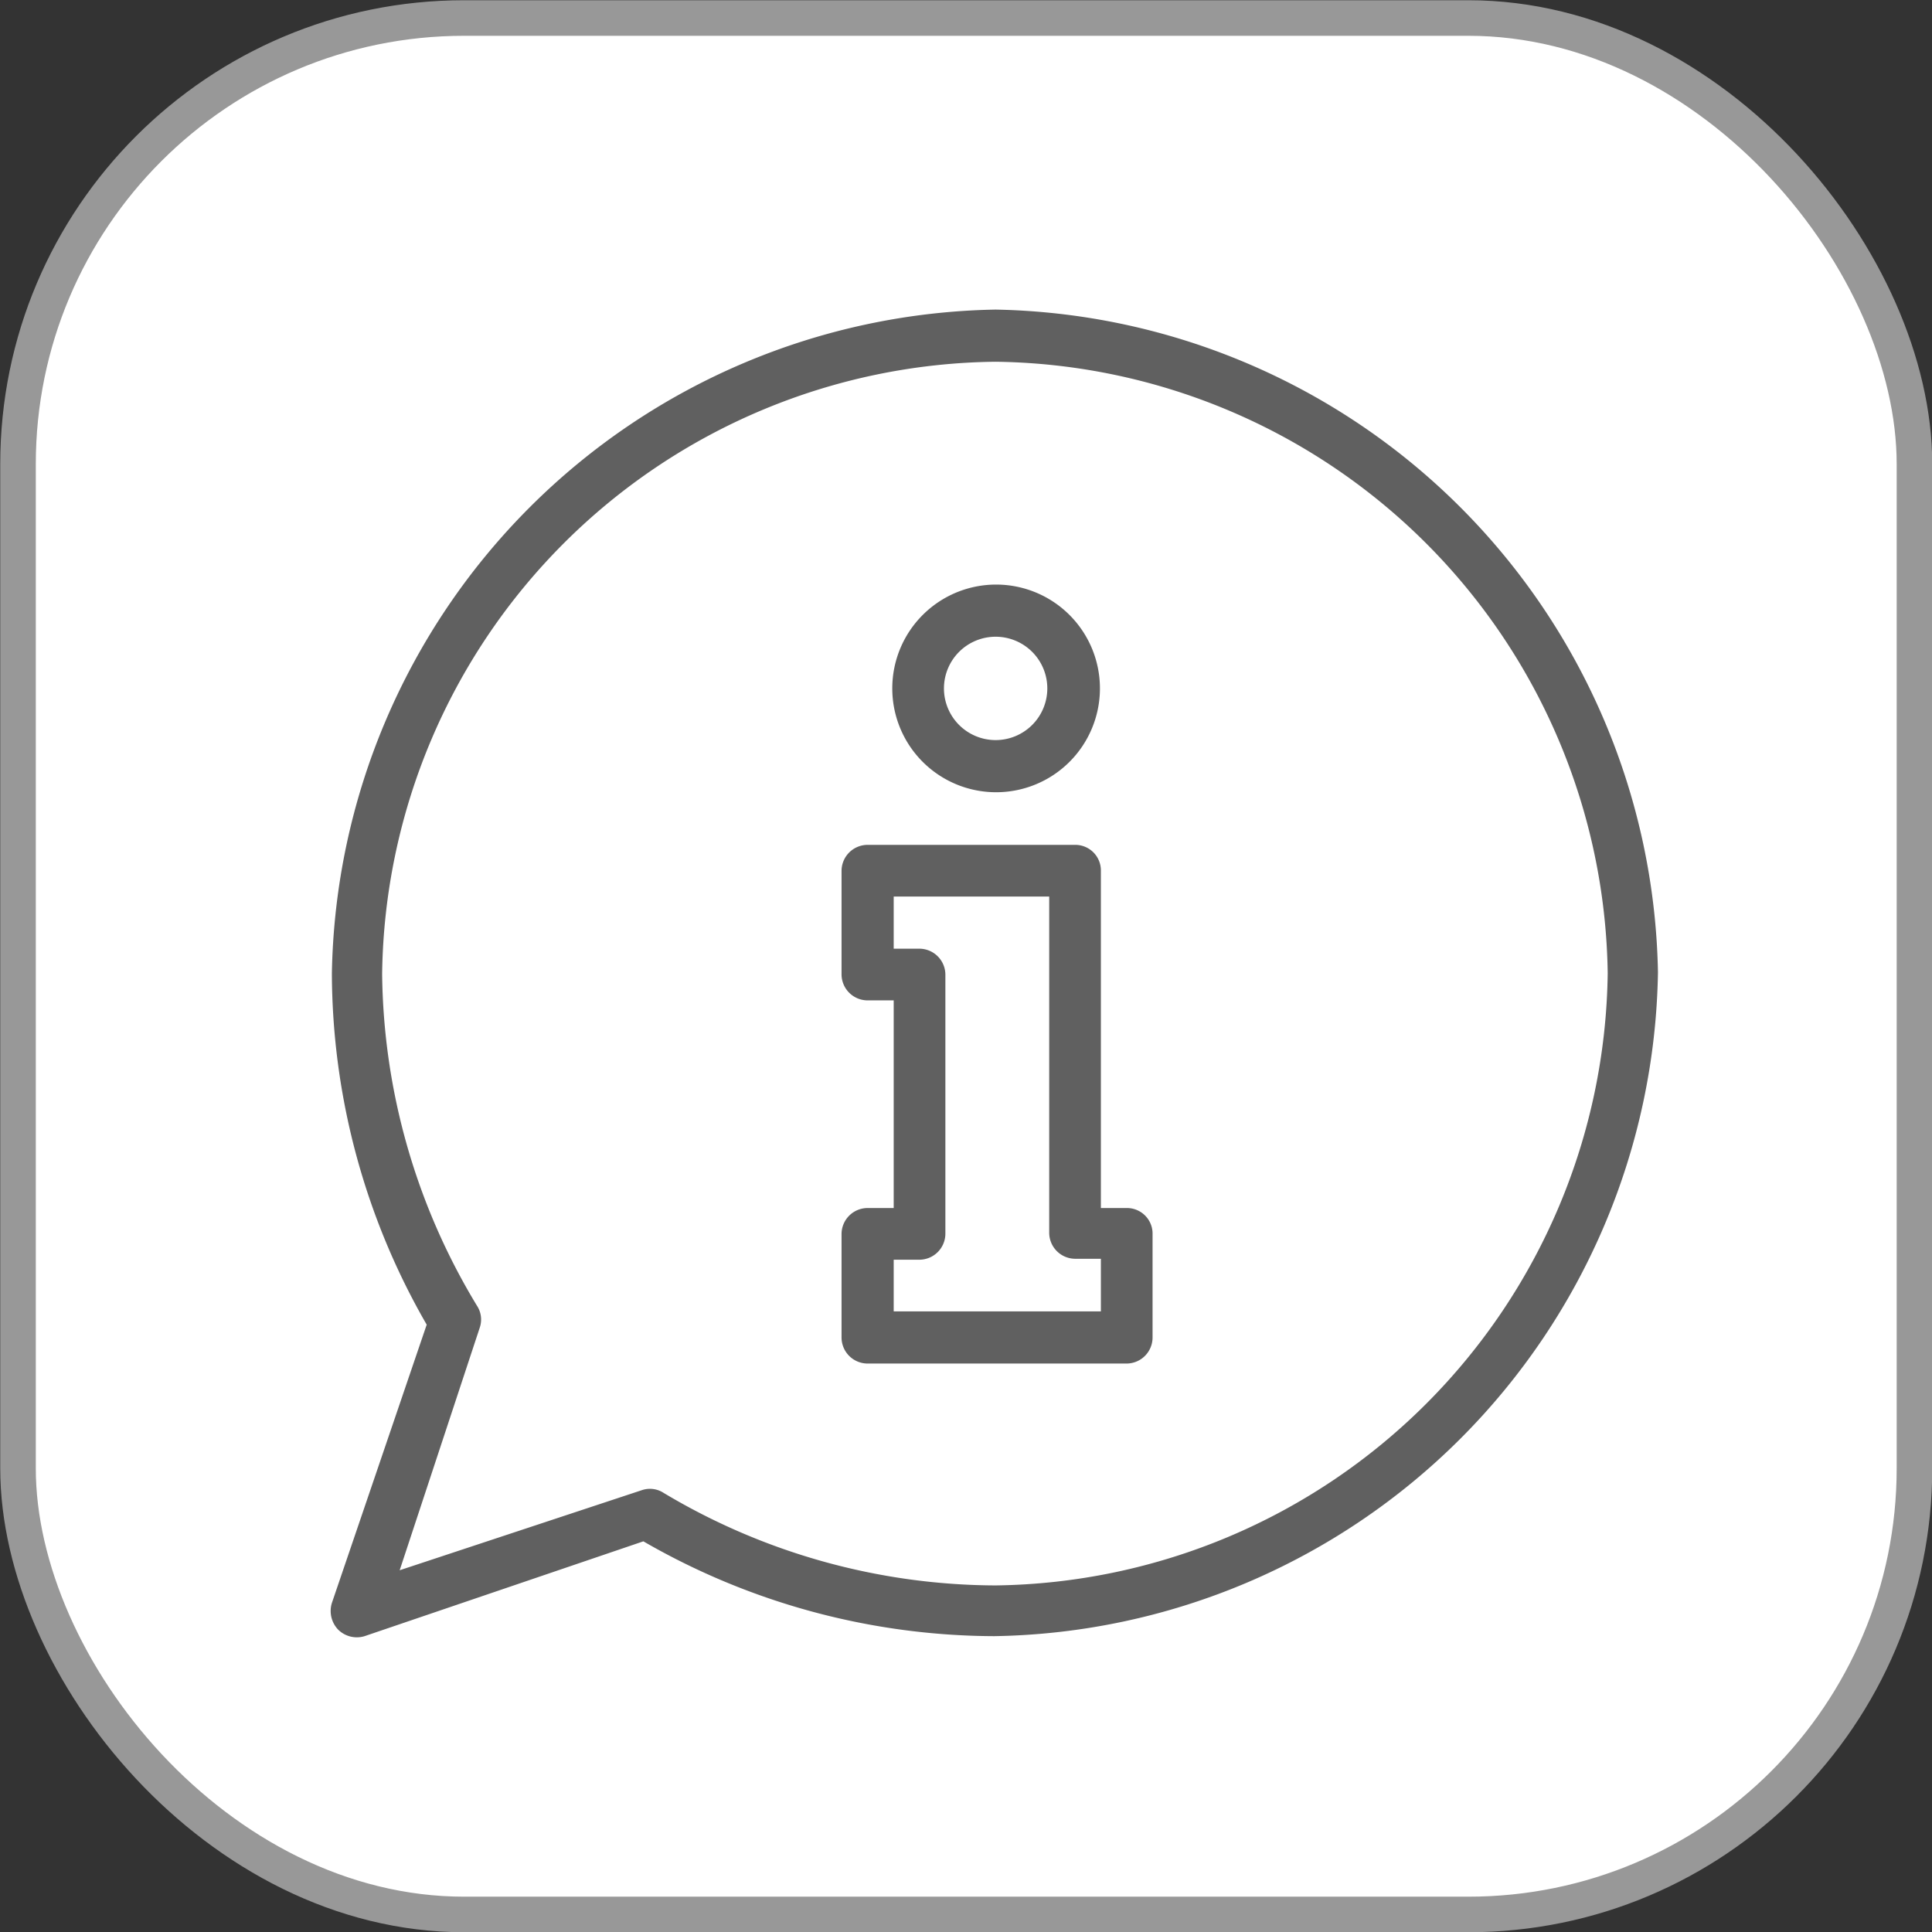 <svg xmlns="http://www.w3.org/2000/svg" viewBox="0 0 40.75 40.75"><rect x="0" y="0" width="40.75" height="40.75" fill="#333333" stroke="none"/><defs><style>.cls-1{fill:#fff;stroke:#989898;stroke-miterlimit:10;stroke-width:0.75px;}.cls-2{fill:#606060;}</style></defs><g id="Capa_2" data-name="Capa 2"><g id="Capa_1-2" data-name="Capa 1"><rect class="cls-1" x="0.38" y="0.38" width="40" height="40" rx="9.41"/><path class="cls-2" d="M23.77,25.48h-.55V18.37a.54.54,0,0,0-.55-.55H18.3a.55.55,0,0,0-.55.55v2.18a.55.55,0,0,0,.55.55h.55v4.38H18.3a.55.55,0,0,0-.55.54v2.19a.55.55,0,0,0,.55.55h5.47a.55.55,0,0,0,.54-.55V26A.54.54,0,0,0,23.77,25.48Zm-.55,2.18H18.85V26.57h.54a.55.55,0,0,0,.55-.55V20.55a.55.55,0,0,0-.55-.54h-.54v-1.1h3.28V26a.55.55,0,0,0,.54.55h.55Z"/><path class="cls-2" d="M21,16.71a2.19,2.19,0,1,0-2.18-2.19A2.19,2.19,0,0,0,21,16.71Zm0-3.28a1.09,1.09,0,1,1-1.09,1.09A1.09,1.09,0,0,1,21,13.43Z"/><path class="cls-2" d="M21,6.53a14.25,14.25,0,0,0-14,14,14.9,14.9,0,0,0,2,7.41L7,33.81a.57.57,0,0,0,.13.56.56.56,0,0,0,.56.14l5.88-2a14.88,14.88,0,0,0,7.4,2,14.23,14.23,0,0,0,14-14A14.24,14.24,0,0,0,21,6.53Zm0,26.91a13.72,13.72,0,0,1-7-1.95.53.53,0,0,0-.46-.06L8.43,33.12,10.12,28a.53.53,0,0,0-.06-.46,13.76,13.76,0,0,1-2-7A13.08,13.08,0,0,1,21,7.63a13.08,13.08,0,0,1,12.91,12.9A13.08,13.08,0,0,1,21,33.44Z"/></g></g></svg>